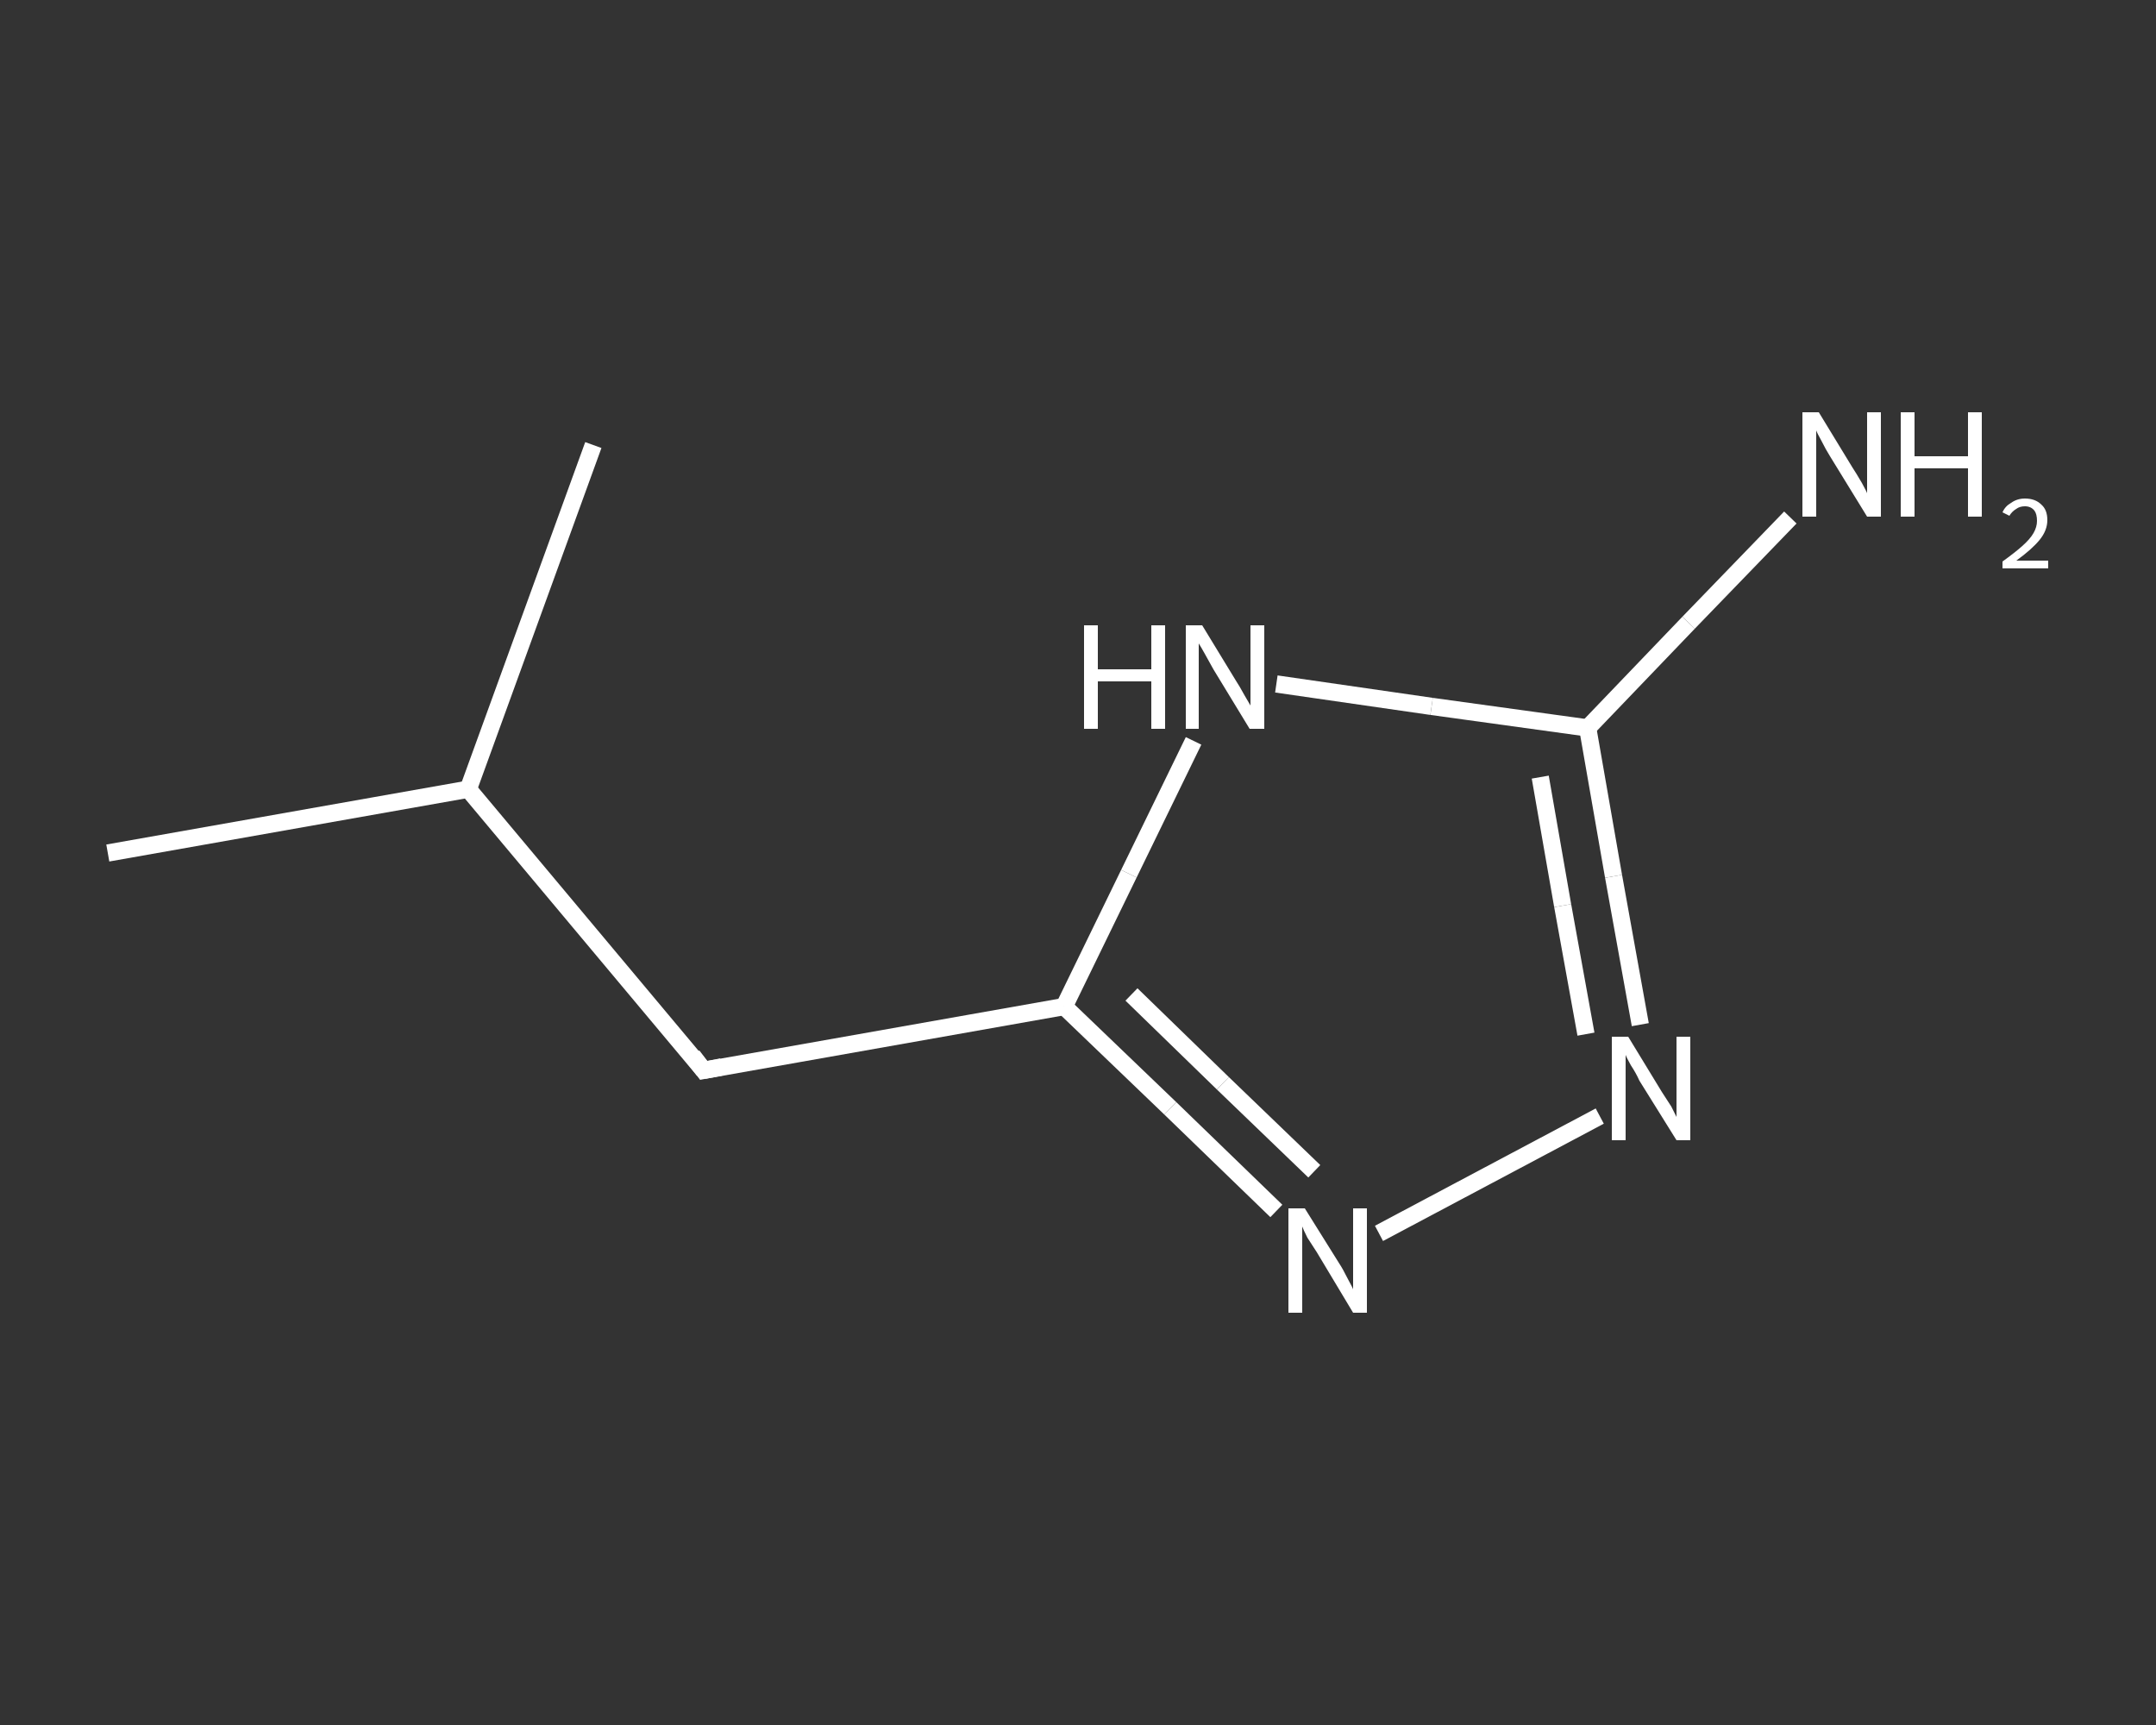 <?xml version='1.0' encoding='iso-8859-1'?>
<svg version='1.1' baseProfile='full'
              xmlns='http://www.w3.org/2000/svg'
                      xmlns:rdkit='http://www.rdkit.org/xml'
                      xmlns:xlink='http://www.w3.org/1999/xlink'
                  xml:space='preserve'
width='250px' height='200px' viewBox='0 0 250 200'>
<rect x="0" y="0" width="250" height="200" fill="#333333" stroke="none"/>
<!-- END OF HEADER -->
<rect style='opacity:1.0;fill:transparent;stroke:none' width='250.0' height='200.0' x='0.0' y='0.0'> </rect>
<path class='bond-0 atom-0 atom-1' d='M 12.5,98.9 L 54.3,91.5' style='fill:none;fill-rule:evenodd;stroke:#FFFFFF;stroke-width:2.0px;stroke-linecap:butt;stroke-linejoin:miter;stroke-opacity:1' />
<path class='bond-1 atom-1 atom-2' d='M 54.3,91.5 L 68.8,51.6' style='fill:none;fill-rule:evenodd;stroke:#FFFFFF;stroke-width:2.0px;stroke-linecap:butt;stroke-linejoin:miter;stroke-opacity:1' />
<path class='bond-2 atom-1 atom-3' d='M 54.3,91.5 L 81.6,124.1' style='fill:none;fill-rule:evenodd;stroke:#FFFFFF;stroke-width:2.0px;stroke-linecap:butt;stroke-linejoin:miter;stroke-opacity:1' />
<path class='bond-3 atom-3 atom-4' d='M 81.6,124.1 L 123.4,116.7' style='fill:none;fill-rule:evenodd;stroke:#FFFFFF;stroke-width:2.0px;stroke-linecap:butt;stroke-linejoin:miter;stroke-opacity:1' />
<path class='bond-4 atom-4 atom-5' d='M 123.4,116.7 L 135.7,128.5' style='fill:none;fill-rule:evenodd;stroke:#FFFFFF;stroke-width:2.0px;stroke-linecap:butt;stroke-linejoin:miter;stroke-opacity:1' />
<path class='bond-4 atom-4 atom-5' d='M 135.7,128.5 L 148.0,140.4' style='fill:none;fill-rule:evenodd;stroke:#FFFFFF;stroke-width:2.0px;stroke-linecap:butt;stroke-linejoin:miter;stroke-opacity:1' />
<path class='bond-4 atom-4 atom-5' d='M 131.2,115.3 L 141.8,125.6' style='fill:none;fill-rule:evenodd;stroke:#FFFFFF;stroke-width:2.0px;stroke-linecap:butt;stroke-linejoin:miter;stroke-opacity:1' />
<path class='bond-4 atom-4 atom-5' d='M 141.8,125.6 L 152.4,135.8' style='fill:none;fill-rule:evenodd;stroke:#FFFFFF;stroke-width:2.0px;stroke-linecap:butt;stroke-linejoin:miter;stroke-opacity:1' />
<path class='bond-5 atom-5 atom-6' d='M 159.9,143.0 L 185.5,129.4' style='fill:none;fill-rule:evenodd;stroke:#FFFFFF;stroke-width:2.0px;stroke-linecap:butt;stroke-linejoin:miter;stroke-opacity:1' />
<path class='bond-6 atom-6 atom-7' d='M 190.2,118.8 L 187.1,101.6' style='fill:none;fill-rule:evenodd;stroke:#FFFFFF;stroke-width:2.0px;stroke-linecap:butt;stroke-linejoin:miter;stroke-opacity:1' />
<path class='bond-6 atom-6 atom-7' d='M 187.1,101.6 L 184.1,84.4' style='fill:none;fill-rule:evenodd;stroke:#FFFFFF;stroke-width:2.0px;stroke-linecap:butt;stroke-linejoin:miter;stroke-opacity:1' />
<path class='bond-6 atom-6 atom-7' d='M 183.9,119.9 L 181.2,105.0' style='fill:none;fill-rule:evenodd;stroke:#FFFFFF;stroke-width:2.0px;stroke-linecap:butt;stroke-linejoin:miter;stroke-opacity:1' />
<path class='bond-6 atom-6 atom-7' d='M 181.2,105.0 L 178.6,90.1' style='fill:none;fill-rule:evenodd;stroke:#FFFFFF;stroke-width:2.0px;stroke-linecap:butt;stroke-linejoin:miter;stroke-opacity:1' />
<path class='bond-7 atom-7 atom-8' d='M 184.1,84.4 L 195.8,72.2' style='fill:none;fill-rule:evenodd;stroke:#FFFFFF;stroke-width:2.0px;stroke-linecap:butt;stroke-linejoin:miter;stroke-opacity:1' />
<path class='bond-7 atom-7 atom-8' d='M 195.8,72.2 L 207.6,60.0' style='fill:none;fill-rule:evenodd;stroke:#FFFFFF;stroke-width:2.0px;stroke-linecap:butt;stroke-linejoin:miter;stroke-opacity:1' />
<path class='bond-8 atom-7 atom-9' d='M 184.1,84.4 L 166.0,81.9' style='fill:none;fill-rule:evenodd;stroke:#FFFFFF;stroke-width:2.0px;stroke-linecap:butt;stroke-linejoin:miter;stroke-opacity:1' />
<path class='bond-8 atom-7 atom-9' d='M 166.0,81.9 L 148.0,79.3' style='fill:none;fill-rule:evenodd;stroke:#FFFFFF;stroke-width:2.0px;stroke-linecap:butt;stroke-linejoin:miter;stroke-opacity:1' />
<path class='bond-9 atom-9 atom-4' d='M 138.4,85.9 L 130.9,101.3' style='fill:none;fill-rule:evenodd;stroke:#FFFFFF;stroke-width:2.0px;stroke-linecap:butt;stroke-linejoin:miter;stroke-opacity:1' />
<path class='bond-9 atom-9 atom-4' d='M 130.9,101.3 L 123.4,116.7' style='fill:none;fill-rule:evenodd;stroke:#FFFFFF;stroke-width:2.0px;stroke-linecap:butt;stroke-linejoin:miter;stroke-opacity:1' />
<path d='M 80.3,122.4 L 81.6,124.1 L 83.7,123.7' style='fill:none;stroke:#FFFFFF;stroke-width:2.0px;stroke-linecap:butt;stroke-linejoin:miter;stroke-opacity:1;' />
<path class='atom-5' d='M 151.3 140.1
L 155.3 146.5
Q 155.7 147.1, 156.3 148.3
Q 156.9 149.4, 156.9 149.5
L 156.9 140.1
L 158.5 140.1
L 158.5 152.2
L 156.9 152.2
L 152.7 145.2
Q 152.2 144.4, 151.6 143.5
Q 151.1 142.5, 151.0 142.2
L 151.0 152.2
L 149.4 152.2
L 149.4 140.1
L 151.3 140.1
' fill='#FFFFFF'/>
<path class='atom-6' d='M 188.8 120.2
L 192.7 126.6
Q 193.1 127.2, 193.8 128.3
Q 194.4 129.5, 194.4 129.5
L 194.4 120.2
L 196.0 120.2
L 196.0 132.2
L 194.4 132.2
L 190.1 125.3
Q 189.7 124.4, 189.1 123.5
Q 188.6 122.6, 188.5 122.3
L 188.5 132.2
L 186.9 132.2
L 186.9 120.2
L 188.8 120.2
' fill='#FFFFFF'/>
<path class='atom-8' d='M 210.9 47.8
L 214.8 54.2
Q 215.2 54.8, 215.9 56.0
Q 216.5 57.1, 216.5 57.2
L 216.5 47.8
L 218.1 47.8
L 218.1 59.9
L 216.5 59.9
L 212.2 52.9
Q 211.7 52.1, 211.2 51.1
Q 210.7 50.2, 210.6 49.9
L 210.6 59.9
L 209.0 59.9
L 209.0 47.8
L 210.9 47.8
' fill='#FFFFFF'/>
<path class='atom-8' d='M 220.4 47.8
L 222.0 47.8
L 222.0 52.9
L 228.2 52.9
L 228.2 47.8
L 229.8 47.8
L 229.8 59.9
L 228.2 59.9
L 228.2 54.3
L 222.0 54.3
L 222.0 59.9
L 220.4 59.9
L 220.4 47.8
' fill='#FFFFFF'/>
<path class='atom-8' d='M 232.2 59.4
Q 232.5 58.7, 233.2 58.3
Q 233.9 57.8, 234.8 57.8
Q 236.0 57.8, 236.7 58.5
Q 237.4 59.1, 237.4 60.3
Q 237.4 61.5, 236.5 62.6
Q 235.6 63.7, 233.8 65.0
L 237.5 65.0
L 237.5 65.9
L 232.2 65.9
L 232.2 65.1
Q 233.6 64.1, 234.5 63.3
Q 235.4 62.5, 235.8 61.8
Q 236.2 61.1, 236.2 60.4
Q 236.2 59.6, 235.9 59.2
Q 235.5 58.7, 234.8 58.7
Q 234.2 58.7, 233.8 59.0
Q 233.3 59.3, 233.0 59.8
L 232.2 59.4
' fill='#FFFFFF'/>
<path class='atom-9' d='M 125.7 72.5
L 127.3 72.5
L 127.3 77.6
L 133.5 77.6
L 133.5 72.5
L 135.1 72.5
L 135.1 84.5
L 133.5 84.5
L 133.5 79.0
L 127.3 79.0
L 127.3 84.5
L 125.7 84.5
L 125.7 72.5
' fill='#FFFFFF'/>
<path class='atom-9' d='M 139.4 72.5
L 143.3 78.9
Q 143.7 79.5, 144.3 80.6
Q 145.0 81.8, 145.0 81.8
L 145.0 72.5
L 146.6 72.5
L 146.6 84.5
L 144.9 84.5
L 140.7 77.6
Q 140.2 76.7, 139.7 75.8
Q 139.2 74.9, 139.0 74.6
L 139.0 84.5
L 137.5 84.5
L 137.5 72.5
L 139.4 72.5
' fill='#FFFFFF'/>
</svg>
